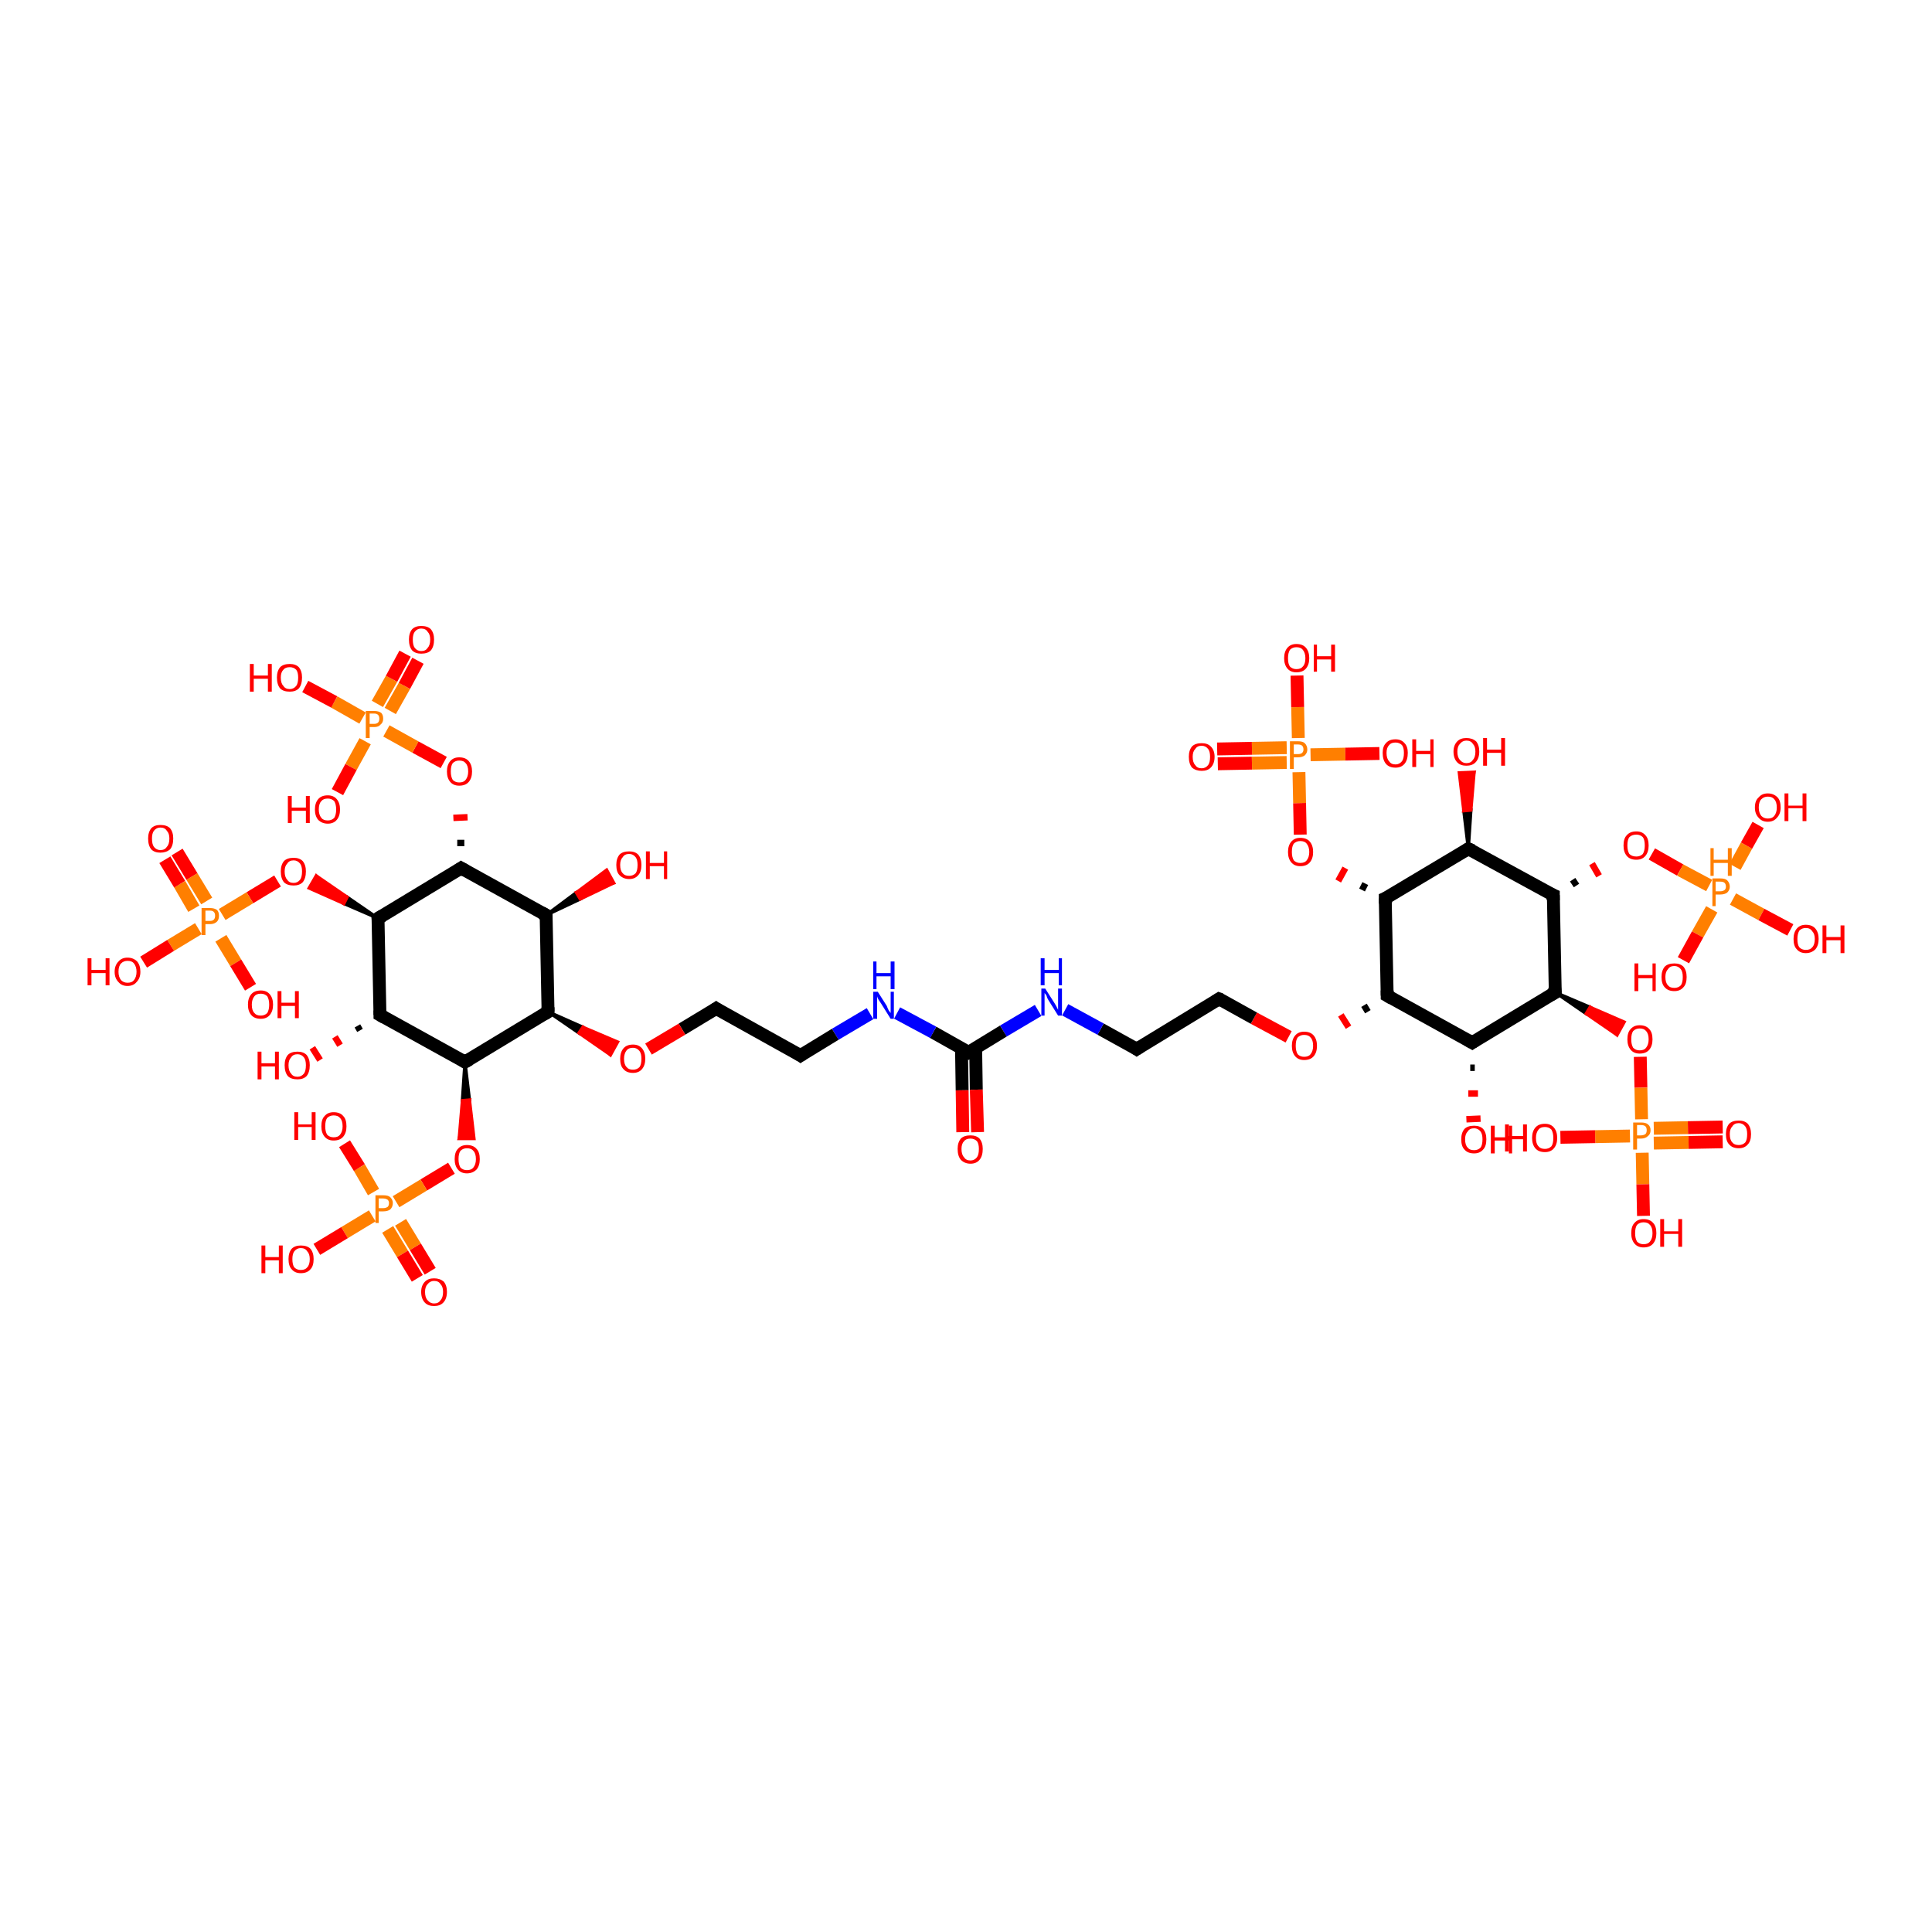 <?xml version='1.0' encoding='iso-8859-1'?>
<svg version='1.1' baseProfile='full'
              xmlns='http://www.w3.org/2000/svg'
                      xmlns:rdkit='http://www.rdkit.org/xml'
                      xmlns:xlink='http://www.w3.org/1999/xlink'
                  xml:space='preserve'
width='300px' height='300px' viewBox='0 0 300 300'>
<!-- END OF HEADER -->
<rect style='opacity:1.0;fill:#FFFFFF;stroke:none' width='300.0' height='300.0' x='0.0' y='0.0'> </rect>
<path class='bond-0 atom-1 atom-0' d='M 229.0,165.8 L 228.3,165.8' style='fill:none;fill-rule:evenodd;stroke:#000000;stroke-width:1.0px;stroke-linecap:butt;stroke-linejoin:miter;stroke-opacity:1' />
<path class='bond-0 atom-1 atom-0' d='M 229.5,169.8 L 228.0,169.8' style='fill:none;fill-rule:evenodd;stroke:#FF0000;stroke-width:1.0px;stroke-linecap:butt;stroke-linejoin:miter;stroke-opacity:1' />
<path class='bond-0 atom-1 atom-0' d='M 229.9,173.7 L 227.7,173.8' style='fill:none;fill-rule:evenodd;stroke:#FF0000;stroke-width:1.0px;stroke-linecap:butt;stroke-linejoin:miter;stroke-opacity:1' />
<path class='bond-1 atom-1 atom-2' d='M 228.6,161.9 L 215.4,154.6' style='fill:none;fill-rule:evenodd;stroke:#000000;stroke-width:2.0px;stroke-linecap:butt;stroke-linejoin:miter;stroke-opacity:1' />
<path class='bond-2 atom-2 atom-3' d='M 211.8,156.1 L 212.4,157.1' style='fill:none;fill-rule:evenodd;stroke:#000000;stroke-width:1.0px;stroke-linecap:butt;stroke-linejoin:miter;stroke-opacity:1' />
<path class='bond-2 atom-2 atom-3' d='M 208.2,157.6 L 209.4,159.5' style='fill:none;fill-rule:evenodd;stroke:#FF0000;stroke-width:1.0px;stroke-linecap:butt;stroke-linejoin:miter;stroke-opacity:1' />
<path class='bond-3 atom-3 atom-4' d='M 200.1,161.0 L 194.7,158.1' style='fill:none;fill-rule:evenodd;stroke:#FF0000;stroke-width:2.0px;stroke-linecap:butt;stroke-linejoin:miter;stroke-opacity:1' />
<path class='bond-3 atom-3 atom-4' d='M 194.7,158.1 L 189.3,155.1' style='fill:none;fill-rule:evenodd;stroke:#000000;stroke-width:2.0px;stroke-linecap:butt;stroke-linejoin:miter;stroke-opacity:1' />
<path class='bond-4 atom-4 atom-5' d='M 189.3,155.1 L 176.5,162.9' style='fill:none;fill-rule:evenodd;stroke:#000000;stroke-width:2.0px;stroke-linecap:butt;stroke-linejoin:miter;stroke-opacity:1' />
<path class='bond-5 atom-5 atom-6' d='M 176.5,162.9 L 170.9,159.8' style='fill:none;fill-rule:evenodd;stroke:#000000;stroke-width:2.0px;stroke-linecap:butt;stroke-linejoin:miter;stroke-opacity:1' />
<path class='bond-5 atom-5 atom-6' d='M 170.9,159.8 L 165.4,156.8' style='fill:none;fill-rule:evenodd;stroke:#0000FF;stroke-width:2.0px;stroke-linecap:butt;stroke-linejoin:miter;stroke-opacity:1' />
<path class='bond-6 atom-6 atom-7' d='M 161.2,156.9 L 155.8,160.1' style='fill:none;fill-rule:evenodd;stroke:#0000FF;stroke-width:2.0px;stroke-linecap:butt;stroke-linejoin:miter;stroke-opacity:1' />
<path class='bond-6 atom-6 atom-7' d='M 155.8,160.1 L 150.4,163.4' style='fill:none;fill-rule:evenodd;stroke:#000000;stroke-width:2.0px;stroke-linecap:butt;stroke-linejoin:miter;stroke-opacity:1' />
<path class='bond-7 atom-7 atom-8' d='M 149.3,162.8 L 149.4,169.3' style='fill:none;fill-rule:evenodd;stroke:#000000;stroke-width:2.0px;stroke-linecap:butt;stroke-linejoin:miter;stroke-opacity:1' />
<path class='bond-7 atom-7 atom-8' d='M 149.4,169.3 L 149.5,175.8' style='fill:none;fill-rule:evenodd;stroke:#FF0000;stroke-width:2.0px;stroke-linecap:butt;stroke-linejoin:miter;stroke-opacity:1' />
<path class='bond-7 atom-7 atom-8' d='M 151.5,162.7 L 151.6,169.2' style='fill:none;fill-rule:evenodd;stroke:#000000;stroke-width:2.0px;stroke-linecap:butt;stroke-linejoin:miter;stroke-opacity:1' />
<path class='bond-7 atom-7 atom-8' d='M 151.6,169.2 L 151.8,175.8' style='fill:none;fill-rule:evenodd;stroke:#FF0000;stroke-width:2.0px;stroke-linecap:butt;stroke-linejoin:miter;stroke-opacity:1' />
<path class='bond-8 atom-7 atom-9' d='M 150.4,163.4 L 144.9,160.3' style='fill:none;fill-rule:evenodd;stroke:#000000;stroke-width:2.0px;stroke-linecap:butt;stroke-linejoin:miter;stroke-opacity:1' />
<path class='bond-8 atom-7 atom-9' d='M 144.9,160.3 L 139.3,157.3' style='fill:none;fill-rule:evenodd;stroke:#0000FF;stroke-width:2.0px;stroke-linecap:butt;stroke-linejoin:miter;stroke-opacity:1' />
<path class='bond-9 atom-9 atom-10' d='M 135.1,157.4 L 129.7,160.6' style='fill:none;fill-rule:evenodd;stroke:#0000FF;stroke-width:2.0px;stroke-linecap:butt;stroke-linejoin:miter;stroke-opacity:1' />
<path class='bond-9 atom-9 atom-10' d='M 129.7,160.6 L 124.3,163.9' style='fill:none;fill-rule:evenodd;stroke:#000000;stroke-width:2.0px;stroke-linecap:butt;stroke-linejoin:miter;stroke-opacity:1' />
<path class='bond-10 atom-10 atom-11' d='M 124.3,163.9 L 111.2,156.6' style='fill:none;fill-rule:evenodd;stroke:#000000;stroke-width:2.0px;stroke-linecap:butt;stroke-linejoin:miter;stroke-opacity:1' />
<path class='bond-11 atom-11 atom-12' d='M 111.2,156.6 L 105.9,159.8' style='fill:none;fill-rule:evenodd;stroke:#000000;stroke-width:2.0px;stroke-linecap:butt;stroke-linejoin:miter;stroke-opacity:1' />
<path class='bond-11 atom-11 atom-12' d='M 105.9,159.8 L 100.7,162.9' style='fill:none;fill-rule:evenodd;stroke:#FF0000;stroke-width:2.0px;stroke-linecap:butt;stroke-linejoin:miter;stroke-opacity:1' />
<path class='bond-12 atom-13 atom-12' d='M 85.1,157.1 L 90.5,159.5 L 89.9,160.4 Z' style='fill:#000000;fill-rule:evenodd;fill-opacity:1;stroke:#000000;stroke-width:0.5px;stroke-linecap:butt;stroke-linejoin:miter;stroke-opacity:1;' />
<path class='bond-12 atom-13 atom-12' d='M 90.5,159.5 L 94.8,163.8 L 95.9,161.8 Z' style='fill:#FF0000;fill-rule:evenodd;fill-opacity:1;stroke:#FF0000;stroke-width:0.5px;stroke-linecap:butt;stroke-linejoin:miter;stroke-opacity:1;' />
<path class='bond-12 atom-13 atom-12' d='M 90.5,159.5 L 89.9,160.4 L 94.8,163.8 Z' style='fill:#FF0000;fill-rule:evenodd;fill-opacity:1;stroke:#FF0000;stroke-width:0.5px;stroke-linecap:butt;stroke-linejoin:miter;stroke-opacity:1;' />
<path class='bond-13 atom-13 atom-14' d='M 85.1,157.1 L 84.8,142.1' style='fill:none;fill-rule:evenodd;stroke:#000000;stroke-width:2.0px;stroke-linecap:butt;stroke-linejoin:miter;stroke-opacity:1' />
<path class='bond-14 atom-14 atom-15' d='M 84.8,142.1 L 89.5,138.6 L 90.1,139.6 Z' style='fill:#000000;fill-rule:evenodd;fill-opacity:1;stroke:#000000;stroke-width:0.5px;stroke-linecap:butt;stroke-linejoin:miter;stroke-opacity:1;' />
<path class='bond-14 atom-14 atom-15' d='M 89.5,138.6 L 95.3,137.1 L 94.2,135.1 Z' style='fill:#FF0000;fill-rule:evenodd;fill-opacity:1;stroke:#FF0000;stroke-width:0.5px;stroke-linecap:butt;stroke-linejoin:miter;stroke-opacity:1;' />
<path class='bond-14 atom-14 atom-15' d='M 89.5,138.6 L 90.1,139.6 L 95.3,137.1 Z' style='fill:#FF0000;fill-rule:evenodd;fill-opacity:1;stroke:#FF0000;stroke-width:0.5px;stroke-linecap:butt;stroke-linejoin:miter;stroke-opacity:1;' />
<path class='bond-15 atom-14 atom-16' d='M 84.8,142.1 L 71.6,134.8' style='fill:none;fill-rule:evenodd;stroke:#000000;stroke-width:2.0px;stroke-linecap:butt;stroke-linejoin:miter;stroke-opacity:1' />
<path class='bond-16 atom-16 atom-17' d='M 72.1,130.9 L 71.0,130.9' style='fill:none;fill-rule:evenodd;stroke:#000000;stroke-width:1.0px;stroke-linecap:butt;stroke-linejoin:miter;stroke-opacity:1' />
<path class='bond-16 atom-16 atom-17' d='M 72.6,126.9 L 70.4,127.0' style='fill:none;fill-rule:evenodd;stroke:#FF0000;stroke-width:1.0px;stroke-linecap:butt;stroke-linejoin:miter;stroke-opacity:1' />
<path class='bond-17 atom-17 atom-18' d='M 68.9,118.4 L 64.5,116.0' style='fill:none;fill-rule:evenodd;stroke:#FF0000;stroke-width:2.0px;stroke-linecap:butt;stroke-linejoin:miter;stroke-opacity:1' />
<path class='bond-17 atom-17 atom-18' d='M 64.5,116.0 L 60.0,113.5' style='fill:none;fill-rule:evenodd;stroke:#FF7F00;stroke-width:2.0px;stroke-linecap:butt;stroke-linejoin:miter;stroke-opacity:1' />
<path class='bond-18 atom-18 atom-19' d='M 56.7,115.1 L 54.5,119.1' style='fill:none;fill-rule:evenodd;stroke:#FF7F00;stroke-width:2.0px;stroke-linecap:butt;stroke-linejoin:miter;stroke-opacity:1' />
<path class='bond-18 atom-18 atom-19' d='M 54.5,119.1 L 52.4,123.0' style='fill:none;fill-rule:evenodd;stroke:#FF0000;stroke-width:2.0px;stroke-linecap:butt;stroke-linejoin:miter;stroke-opacity:1' />
<path class='bond-19 atom-18 atom-20' d='M 56.3,111.5 L 51.9,109.0' style='fill:none;fill-rule:evenodd;stroke:#FF7F00;stroke-width:2.0px;stroke-linecap:butt;stroke-linejoin:miter;stroke-opacity:1' />
<path class='bond-19 atom-18 atom-20' d='M 51.9,109.0 L 47.4,106.6' style='fill:none;fill-rule:evenodd;stroke:#FF0000;stroke-width:2.0px;stroke-linecap:butt;stroke-linejoin:miter;stroke-opacity:1' />
<path class='bond-20 atom-18 atom-21' d='M 60.6,110.4 L 62.8,106.5' style='fill:none;fill-rule:evenodd;stroke:#FF7F00;stroke-width:2.0px;stroke-linecap:butt;stroke-linejoin:miter;stroke-opacity:1' />
<path class='bond-20 atom-18 atom-21' d='M 62.8,106.5 L 64.9,102.6' style='fill:none;fill-rule:evenodd;stroke:#FF0000;stroke-width:2.0px;stroke-linecap:butt;stroke-linejoin:miter;stroke-opacity:1' />
<path class='bond-20 atom-18 atom-21' d='M 58.6,109.3 L 60.8,105.4' style='fill:none;fill-rule:evenodd;stroke:#FF7F00;stroke-width:2.0px;stroke-linecap:butt;stroke-linejoin:miter;stroke-opacity:1' />
<path class='bond-20 atom-18 atom-21' d='M 60.8,105.4 L 62.9,101.5' style='fill:none;fill-rule:evenodd;stroke:#FF0000;stroke-width:2.0px;stroke-linecap:butt;stroke-linejoin:miter;stroke-opacity:1' />
<path class='bond-21 atom-16 atom-22' d='M 71.6,134.8 L 58.7,142.6' style='fill:none;fill-rule:evenodd;stroke:#000000;stroke-width:2.0px;stroke-linecap:butt;stroke-linejoin:miter;stroke-opacity:1' />
<path class='bond-22 atom-22 atom-23' d='M 58.7,142.6 L 53.4,140.3 L 53.9,139.3 Z' style='fill:#000000;fill-rule:evenodd;fill-opacity:1;stroke:#000000;stroke-width:0.5px;stroke-linecap:butt;stroke-linejoin:miter;stroke-opacity:1;' />
<path class='bond-22 atom-22 atom-23' d='M 53.4,140.3 L 49.1,136.0 L 48.0,137.9 Z' style='fill:#FF0000;fill-rule:evenodd;fill-opacity:1;stroke:#FF0000;stroke-width:0.5px;stroke-linecap:butt;stroke-linejoin:miter;stroke-opacity:1;' />
<path class='bond-22 atom-22 atom-23' d='M 53.4,140.3 L 53.9,139.3 L 49.1,136.0 Z' style='fill:#FF0000;fill-rule:evenodd;fill-opacity:1;stroke:#FF0000;stroke-width:0.5px;stroke-linecap:butt;stroke-linejoin:miter;stroke-opacity:1;' />
<path class='bond-23 atom-23 atom-24' d='M 43.1,136.8 L 38.8,139.4' style='fill:none;fill-rule:evenodd;stroke:#FF0000;stroke-width:2.0px;stroke-linecap:butt;stroke-linejoin:miter;stroke-opacity:1' />
<path class='bond-23 atom-23 atom-24' d='M 38.8,139.4 L 34.5,142.0' style='fill:none;fill-rule:evenodd;stroke:#FF7F00;stroke-width:2.0px;stroke-linecap:butt;stroke-linejoin:miter;stroke-opacity:1' />
<path class='bond-24 atom-24 atom-25' d='M 34.3,145.7 L 36.6,149.5' style='fill:none;fill-rule:evenodd;stroke:#FF7F00;stroke-width:2.0px;stroke-linecap:butt;stroke-linejoin:miter;stroke-opacity:1' />
<path class='bond-24 atom-24 atom-25' d='M 36.6,149.5 L 38.9,153.3' style='fill:none;fill-rule:evenodd;stroke:#FF0000;stroke-width:2.0px;stroke-linecap:butt;stroke-linejoin:miter;stroke-opacity:1' />
<path class='bond-25 atom-24 atom-26' d='M 30.8,144.2 L 26.5,146.8' style='fill:none;fill-rule:evenodd;stroke:#FF7F00;stroke-width:2.0px;stroke-linecap:butt;stroke-linejoin:miter;stroke-opacity:1' />
<path class='bond-25 atom-24 atom-26' d='M 26.5,146.8 L 22.3,149.4' style='fill:none;fill-rule:evenodd;stroke:#FF0000;stroke-width:2.0px;stroke-linecap:butt;stroke-linejoin:miter;stroke-opacity:1' />
<path class='bond-26 atom-24 atom-27' d='M 32.1,139.9 L 29.8,136.1' style='fill:none;fill-rule:evenodd;stroke:#FF7F00;stroke-width:2.0px;stroke-linecap:butt;stroke-linejoin:miter;stroke-opacity:1' />
<path class='bond-26 atom-24 atom-27' d='M 29.8,136.1 L 27.5,132.3' style='fill:none;fill-rule:evenodd;stroke:#FF0000;stroke-width:2.0px;stroke-linecap:butt;stroke-linejoin:miter;stroke-opacity:1' />
<path class='bond-26 atom-24 atom-27' d='M 30.1,141.1 L 27.9,137.3' style='fill:none;fill-rule:evenodd;stroke:#FF7F00;stroke-width:2.0px;stroke-linecap:butt;stroke-linejoin:miter;stroke-opacity:1' />
<path class='bond-26 atom-24 atom-27' d='M 27.9,137.3 L 25.6,133.5' style='fill:none;fill-rule:evenodd;stroke:#FF0000;stroke-width:2.0px;stroke-linecap:butt;stroke-linejoin:miter;stroke-opacity:1' />
<path class='bond-27 atom-22 atom-28' d='M 58.7,142.6 L 59.0,157.6' style='fill:none;fill-rule:evenodd;stroke:#000000;stroke-width:2.0px;stroke-linecap:butt;stroke-linejoin:miter;stroke-opacity:1' />
<path class='bond-28 atom-28 atom-29' d='M 55.9,160.0 L 55.5,159.3' style='fill:none;fill-rule:evenodd;stroke:#000000;stroke-width:1.0px;stroke-linecap:butt;stroke-linejoin:miter;stroke-opacity:1' />
<path class='bond-28 atom-28 atom-29' d='M 52.8,162.3 L 52.0,161.0' style='fill:none;fill-rule:evenodd;stroke:#FF0000;stroke-width:1.0px;stroke-linecap:butt;stroke-linejoin:miter;stroke-opacity:1' />
<path class='bond-28 atom-28 atom-29' d='M 49.7,164.6 L 48.5,162.7' style='fill:none;fill-rule:evenodd;stroke:#FF0000;stroke-width:1.0px;stroke-linecap:butt;stroke-linejoin:miter;stroke-opacity:1' />
<path class='bond-29 atom-28 atom-30' d='M 59.0,157.6 L 72.2,164.9' style='fill:none;fill-rule:evenodd;stroke:#000000;stroke-width:2.0px;stroke-linecap:butt;stroke-linejoin:miter;stroke-opacity:1' />
<path class='bond-30 atom-30 atom-31' d='M 72.2,164.9 L 72.9,170.8 L 71.8,170.9 Z' style='fill:#000000;fill-rule:evenodd;fill-opacity:1;stroke:#000000;stroke-width:0.5px;stroke-linecap:butt;stroke-linejoin:miter;stroke-opacity:1;' />
<path class='bond-30 atom-30 atom-31' d='M 72.9,170.8 L 71.3,176.8 L 73.6,176.8 Z' style='fill:#FF0000;fill-rule:evenodd;fill-opacity:1;stroke:#FF0000;stroke-width:0.5px;stroke-linecap:butt;stroke-linejoin:miter;stroke-opacity:1;' />
<path class='bond-30 atom-30 atom-31' d='M 72.9,170.8 L 71.8,170.9 L 71.3,176.8 Z' style='fill:#FF0000;fill-rule:evenodd;fill-opacity:1;stroke:#FF0000;stroke-width:0.5px;stroke-linecap:butt;stroke-linejoin:miter;stroke-opacity:1;' />
<path class='bond-31 atom-31 atom-32' d='M 70.1,181.4 L 65.8,184.0' style='fill:none;fill-rule:evenodd;stroke:#FF0000;stroke-width:2.0px;stroke-linecap:butt;stroke-linejoin:miter;stroke-opacity:1' />
<path class='bond-31 atom-31 atom-32' d='M 65.8,184.0 L 61.5,186.6' style='fill:none;fill-rule:evenodd;stroke:#FF7F00;stroke-width:2.0px;stroke-linecap:butt;stroke-linejoin:miter;stroke-opacity:1' />
<path class='bond-32 atom-32 atom-33' d='M 58.0,185.1 L 55.8,181.3' style='fill:none;fill-rule:evenodd;stroke:#FF7F00;stroke-width:2.0px;stroke-linecap:butt;stroke-linejoin:miter;stroke-opacity:1' />
<path class='bond-32 atom-32 atom-33' d='M 55.8,181.3 L 53.5,177.6' style='fill:none;fill-rule:evenodd;stroke:#FF0000;stroke-width:2.0px;stroke-linecap:butt;stroke-linejoin:miter;stroke-opacity:1' />
<path class='bond-33 atom-32 atom-34' d='M 57.8,188.8 L 53.5,191.4' style='fill:none;fill-rule:evenodd;stroke:#FF7F00;stroke-width:2.0px;stroke-linecap:butt;stroke-linejoin:miter;stroke-opacity:1' />
<path class='bond-33 atom-32 atom-34' d='M 53.5,191.4 L 49.2,194.0' style='fill:none;fill-rule:evenodd;stroke:#FF0000;stroke-width:2.0px;stroke-linecap:butt;stroke-linejoin:miter;stroke-opacity:1' />
<path class='bond-34 atom-32 atom-35' d='M 60.2,190.9 L 62.5,194.7' style='fill:none;fill-rule:evenodd;stroke:#FF7F00;stroke-width:2.0px;stroke-linecap:butt;stroke-linejoin:miter;stroke-opacity:1' />
<path class='bond-34 atom-32 atom-35' d='M 62.5,194.7 L 64.8,198.5' style='fill:none;fill-rule:evenodd;stroke:#FF0000;stroke-width:2.0px;stroke-linecap:butt;stroke-linejoin:miter;stroke-opacity:1' />
<path class='bond-34 atom-32 atom-35' d='M 62.2,189.8 L 64.5,193.6' style='fill:none;fill-rule:evenodd;stroke:#FF7F00;stroke-width:2.0px;stroke-linecap:butt;stroke-linejoin:miter;stroke-opacity:1' />
<path class='bond-34 atom-32 atom-35' d='M 64.5,193.6 L 66.8,197.4' style='fill:none;fill-rule:evenodd;stroke:#FF0000;stroke-width:2.0px;stroke-linecap:butt;stroke-linejoin:miter;stroke-opacity:1' />
<path class='bond-35 atom-2 atom-36' d='M 215.4,154.6 L 215.1,139.5' style='fill:none;fill-rule:evenodd;stroke:#000000;stroke-width:2.0px;stroke-linecap:butt;stroke-linejoin:miter;stroke-opacity:1' />
<path class='bond-36 atom-36 atom-37' d='M 212.0,137.2 L 211.5,138.2' style='fill:none;fill-rule:evenodd;stroke:#000000;stroke-width:1.0px;stroke-linecap:butt;stroke-linejoin:miter;stroke-opacity:1' />
<path class='bond-36 atom-36 atom-37' d='M 208.9,134.8 L 207.8,136.8' style='fill:none;fill-rule:evenodd;stroke:#FF0000;stroke-width:1.0px;stroke-linecap:butt;stroke-linejoin:miter;stroke-opacity:1' />
<path class='bond-37 atom-37 atom-38' d='M 201.9,129.6 L 201.8,124.7' style='fill:none;fill-rule:evenodd;stroke:#FF0000;stroke-width:2.0px;stroke-linecap:butt;stroke-linejoin:miter;stroke-opacity:1' />
<path class='bond-37 atom-37 atom-38' d='M 201.8,124.7 L 201.7,119.9' style='fill:none;fill-rule:evenodd;stroke:#FF7F00;stroke-width:2.0px;stroke-linecap:butt;stroke-linejoin:miter;stroke-opacity:1' />
<path class='bond-38 atom-38 atom-39' d='M 203.5,117.2 L 208.9,117.1' style='fill:none;fill-rule:evenodd;stroke:#FF7F00;stroke-width:2.0px;stroke-linecap:butt;stroke-linejoin:miter;stroke-opacity:1' />
<path class='bond-38 atom-38 atom-39' d='M 208.9,117.1 L 214.2,117.0' style='fill:none;fill-rule:evenodd;stroke:#FF0000;stroke-width:2.0px;stroke-linecap:butt;stroke-linejoin:miter;stroke-opacity:1' />
<path class='bond-39 atom-38 atom-40' d='M 201.6,114.6 L 201.5,109.8' style='fill:none;fill-rule:evenodd;stroke:#FF7F00;stroke-width:2.0px;stroke-linecap:butt;stroke-linejoin:miter;stroke-opacity:1' />
<path class='bond-39 atom-38 atom-40' d='M 201.5,109.8 L 201.4,104.9' style='fill:none;fill-rule:evenodd;stroke:#FF0000;stroke-width:2.0px;stroke-linecap:butt;stroke-linejoin:miter;stroke-opacity:1' />
<path class='bond-40 atom-38 atom-41' d='M 199.8,116.1 L 194.4,116.2' style='fill:none;fill-rule:evenodd;stroke:#FF7F00;stroke-width:2.0px;stroke-linecap:butt;stroke-linejoin:miter;stroke-opacity:1' />
<path class='bond-40 atom-38 atom-41' d='M 194.4,116.2 L 189.0,116.3' style='fill:none;fill-rule:evenodd;stroke:#FF0000;stroke-width:2.0px;stroke-linecap:butt;stroke-linejoin:miter;stroke-opacity:1' />
<path class='bond-40 atom-38 atom-41' d='M 199.8,118.4 L 194.4,118.5' style='fill:none;fill-rule:evenodd;stroke:#FF7F00;stroke-width:2.0px;stroke-linecap:butt;stroke-linejoin:miter;stroke-opacity:1' />
<path class='bond-40 atom-38 atom-41' d='M 194.4,118.5 L 189.1,118.6' style='fill:none;fill-rule:evenodd;stroke:#FF0000;stroke-width:2.0px;stroke-linecap:butt;stroke-linejoin:miter;stroke-opacity:1' />
<path class='bond-41 atom-36 atom-42' d='M 215.1,139.5 L 228.0,131.8' style='fill:none;fill-rule:evenodd;stroke:#000000;stroke-width:2.0px;stroke-linecap:butt;stroke-linejoin:miter;stroke-opacity:1' />
<path class='bond-42 atom-42 atom-43' d='M 228.0,131.8 L 227.3,125.9 L 228.4,125.8 Z' style='fill:#000000;fill-rule:evenodd;fill-opacity:1;stroke:#000000;stroke-width:0.5px;stroke-linecap:butt;stroke-linejoin:miter;stroke-opacity:1;' />
<path class='bond-42 atom-42 atom-43' d='M 227.3,125.9 L 228.9,119.9 L 226.6,120.0 Z' style='fill:#FF0000;fill-rule:evenodd;fill-opacity:1;stroke:#FF0000;stroke-width:0.5px;stroke-linecap:butt;stroke-linejoin:miter;stroke-opacity:1;' />
<path class='bond-42 atom-42 atom-43' d='M 227.3,125.9 L 228.4,125.8 L 228.9,119.9 Z' style='fill:#FF0000;fill-rule:evenodd;fill-opacity:1;stroke:#FF0000;stroke-width:0.5px;stroke-linecap:butt;stroke-linejoin:miter;stroke-opacity:1;' />
<path class='bond-43 atom-42 atom-44' d='M 228.0,131.8 L 241.2,139.0' style='fill:none;fill-rule:evenodd;stroke:#000000;stroke-width:2.0px;stroke-linecap:butt;stroke-linejoin:miter;stroke-opacity:1' />
<path class='bond-44 atom-44 atom-45' d='M 244.8,137.5 L 244.2,136.6' style='fill:none;fill-rule:evenodd;stroke:#000000;stroke-width:1.0px;stroke-linecap:butt;stroke-linejoin:miter;stroke-opacity:1' />
<path class='bond-44 atom-44 atom-45' d='M 248.3,136.0 L 247.2,134.1' style='fill:none;fill-rule:evenodd;stroke:#FF0000;stroke-width:1.0px;stroke-linecap:butt;stroke-linejoin:miter;stroke-opacity:1' />
<path class='bond-45 atom-45 atom-46' d='M 256.5,132.6 L 260.9,135.1' style='fill:none;fill-rule:evenodd;stroke:#FF0000;stroke-width:2.0px;stroke-linecap:butt;stroke-linejoin:miter;stroke-opacity:1' />
<path class='bond-45 atom-45 atom-46' d='M 260.9,135.1 L 265.4,137.5' style='fill:none;fill-rule:evenodd;stroke:#FF7F00;stroke-width:2.0px;stroke-linecap:butt;stroke-linejoin:miter;stroke-opacity:1' />
<path class='bond-46 atom-46 atom-47' d='M 269.4,134.6 L 271.2,131.3' style='fill:none;fill-rule:evenodd;stroke:#FF7F00;stroke-width:2.0px;stroke-linecap:butt;stroke-linejoin:miter;stroke-opacity:1' />
<path class='bond-46 atom-46 atom-47' d='M 271.2,131.3 L 273.0,128.1' style='fill:none;fill-rule:evenodd;stroke:#FF0000;stroke-width:2.0px;stroke-linecap:butt;stroke-linejoin:miter;stroke-opacity:1' />
<path class='bond-47 atom-46 atom-48' d='M 265.8,141.2 L 263.6,145.1' style='fill:none;fill-rule:evenodd;stroke:#FF7F00;stroke-width:2.0px;stroke-linecap:butt;stroke-linejoin:miter;stroke-opacity:1' />
<path class='bond-47 atom-46 atom-48' d='M 263.6,145.1 L 261.4,149.1' style='fill:none;fill-rule:evenodd;stroke:#FF0000;stroke-width:2.0px;stroke-linecap:butt;stroke-linejoin:miter;stroke-opacity:1' />
<path class='bond-48 atom-46 atom-49' d='M 269.1,139.6 L 273.5,142.0' style='fill:none;fill-rule:evenodd;stroke:#FF7F00;stroke-width:2.0px;stroke-linecap:butt;stroke-linejoin:miter;stroke-opacity:1' />
<path class='bond-48 atom-46 atom-49' d='M 273.5,142.0 L 278.0,144.4' style='fill:none;fill-rule:evenodd;stroke:#FF0000;stroke-width:2.0px;stroke-linecap:butt;stroke-linejoin:miter;stroke-opacity:1' />
<path class='bond-49 atom-44 atom-50' d='M 241.2,139.0 L 241.5,154.1' style='fill:none;fill-rule:evenodd;stroke:#000000;stroke-width:2.0px;stroke-linecap:butt;stroke-linejoin:miter;stroke-opacity:1' />
<path class='bond-50 atom-50 atom-51' d='M 241.5,154.1 L 246.9,156.4 L 246.3,157.4 Z' style='fill:#000000;fill-rule:evenodd;fill-opacity:1;stroke:#000000;stroke-width:0.5px;stroke-linecap:butt;stroke-linejoin:miter;stroke-opacity:1;' />
<path class='bond-50 atom-50 atom-51' d='M 246.9,156.4 L 251.1,160.7 L 252.2,158.7 Z' style='fill:#FF0000;fill-rule:evenodd;fill-opacity:1;stroke:#FF0000;stroke-width:0.5px;stroke-linecap:butt;stroke-linejoin:miter;stroke-opacity:1;' />
<path class='bond-50 atom-50 atom-51' d='M 246.9,156.4 L 246.3,157.4 L 251.1,160.7 Z' style='fill:#FF0000;fill-rule:evenodd;fill-opacity:1;stroke:#FF0000;stroke-width:0.5px;stroke-linecap:butt;stroke-linejoin:miter;stroke-opacity:1;' />
<path class='bond-51 atom-51 atom-52' d='M 254.7,164.1 L 254.8,168.9' style='fill:none;fill-rule:evenodd;stroke:#FF0000;stroke-width:2.0px;stroke-linecap:butt;stroke-linejoin:miter;stroke-opacity:1' />
<path class='bond-51 atom-51 atom-52' d='M 254.8,168.9 L 254.9,173.8' style='fill:none;fill-rule:evenodd;stroke:#FF7F00;stroke-width:2.0px;stroke-linecap:butt;stroke-linejoin:miter;stroke-opacity:1' />
<path class='bond-52 atom-52 atom-53' d='M 253.1,176.4 L 247.7,176.5' style='fill:none;fill-rule:evenodd;stroke:#FF7F00;stroke-width:2.0px;stroke-linecap:butt;stroke-linejoin:miter;stroke-opacity:1' />
<path class='bond-52 atom-52 atom-53' d='M 247.7,176.5 L 242.3,176.6' style='fill:none;fill-rule:evenodd;stroke:#FF0000;stroke-width:2.0px;stroke-linecap:butt;stroke-linejoin:miter;stroke-opacity:1' />
<path class='bond-53 atom-52 atom-54' d='M 255.0,179.0 L 255.1,183.9' style='fill:none;fill-rule:evenodd;stroke:#FF7F00;stroke-width:2.0px;stroke-linecap:butt;stroke-linejoin:miter;stroke-opacity:1' />
<path class='bond-53 atom-52 atom-54' d='M 255.1,183.9 L 255.2,188.8' style='fill:none;fill-rule:evenodd;stroke:#FF0000;stroke-width:2.0px;stroke-linecap:butt;stroke-linejoin:miter;stroke-opacity:1' />
<path class='bond-54 atom-52 atom-55' d='M 256.8,177.5 L 262.2,177.4' style='fill:none;fill-rule:evenodd;stroke:#FF7F00;stroke-width:2.0px;stroke-linecap:butt;stroke-linejoin:miter;stroke-opacity:1' />
<path class='bond-54 atom-52 atom-55' d='M 262.2,177.4 L 267.5,177.3' style='fill:none;fill-rule:evenodd;stroke:#FF0000;stroke-width:2.0px;stroke-linecap:butt;stroke-linejoin:miter;stroke-opacity:1' />
<path class='bond-54 atom-52 atom-55' d='M 256.8,175.2 L 262.1,175.1' style='fill:none;fill-rule:evenodd;stroke:#FF7F00;stroke-width:2.0px;stroke-linecap:butt;stroke-linejoin:miter;stroke-opacity:1' />
<path class='bond-54 atom-52 atom-55' d='M 262.1,175.1 L 267.5,175.0' style='fill:none;fill-rule:evenodd;stroke:#FF0000;stroke-width:2.0px;stroke-linecap:butt;stroke-linejoin:miter;stroke-opacity:1' />
<path class='bond-55 atom-50 atom-1' d='M 241.5,154.1 L 228.6,161.9' style='fill:none;fill-rule:evenodd;stroke:#000000;stroke-width:2.0px;stroke-linecap:butt;stroke-linejoin:miter;stroke-opacity:1' />
<path class='bond-56 atom-30 atom-13' d='M 72.2,164.9 L 85.1,157.1' style='fill:none;fill-rule:evenodd;stroke:#000000;stroke-width:2.0px;stroke-linecap:butt;stroke-linejoin:miter;stroke-opacity:1' />
<path d='M 227.9,161.5 L 228.6,161.9 L 229.2,161.5' style='fill:none;stroke:#000000;stroke-width:2.0px;stroke-linecap:butt;stroke-linejoin:miter;stroke-opacity:1;' />
<path d='M 216.1,155.0 L 215.4,154.6 L 215.4,153.8' style='fill:none;stroke:#000000;stroke-width:2.0px;stroke-linecap:butt;stroke-linejoin:miter;stroke-opacity:1;' />
<path d='M 189.6,155.2 L 189.3,155.1 L 188.7,155.5' style='fill:none;stroke:#000000;stroke-width:2.0px;stroke-linecap:butt;stroke-linejoin:miter;stroke-opacity:1;' />
<path d='M 177.1,162.5 L 176.5,162.9 L 176.2,162.7' style='fill:none;stroke:#000000;stroke-width:2.0px;stroke-linecap:butt;stroke-linejoin:miter;stroke-opacity:1;' />
<path d='M 150.7,163.2 L 150.4,163.4 L 150.1,163.2' style='fill:none;stroke:#000000;stroke-width:2.0px;stroke-linecap:butt;stroke-linejoin:miter;stroke-opacity:1;' />
<path d='M 124.6,163.7 L 124.3,163.9 L 123.7,163.5' style='fill:none;stroke:#000000;stroke-width:2.0px;stroke-linecap:butt;stroke-linejoin:miter;stroke-opacity:1;' />
<path d='M 111.8,157.0 L 111.2,156.6 L 110.9,156.8' style='fill:none;stroke:#000000;stroke-width:2.0px;stroke-linecap:butt;stroke-linejoin:miter;stroke-opacity:1;' />
<path d='M 85.1,156.4 L 85.1,157.1 L 84.5,157.5' style='fill:none;stroke:#000000;stroke-width:2.0px;stroke-linecap:butt;stroke-linejoin:miter;stroke-opacity:1;' />
<path d='M 84.8,142.8 L 84.8,142.1 L 84.1,141.7' style='fill:none;stroke:#000000;stroke-width:2.0px;stroke-linecap:butt;stroke-linejoin:miter;stroke-opacity:1;' />
<path d='M 72.3,135.2 L 71.6,134.8 L 71.0,135.2' style='fill:none;stroke:#000000;stroke-width:2.0px;stroke-linecap:butt;stroke-linejoin:miter;stroke-opacity:1;' />
<path d='M 59.4,142.2 L 58.7,142.6 L 58.8,143.3' style='fill:none;stroke:#000000;stroke-width:2.0px;stroke-linecap:butt;stroke-linejoin:miter;stroke-opacity:1;' />
<path d='M 59.0,156.9 L 59.0,157.6 L 59.7,158.0' style='fill:none;stroke:#000000;stroke-width:2.0px;stroke-linecap:butt;stroke-linejoin:miter;stroke-opacity:1;' />
<path d='M 71.6,164.5 L 72.2,164.9 L 72.9,164.5' style='fill:none;stroke:#000000;stroke-width:2.0px;stroke-linecap:butt;stroke-linejoin:miter;stroke-opacity:1;' />
<path d='M 215.1,140.3 L 215.1,139.5 L 215.8,139.2' style='fill:none;stroke:#000000;stroke-width:2.0px;stroke-linecap:butt;stroke-linejoin:miter;stroke-opacity:1;' />
<path d='M 227.4,132.2 L 228.0,131.8 L 228.7,132.1' style='fill:none;stroke:#000000;stroke-width:2.0px;stroke-linecap:butt;stroke-linejoin:miter;stroke-opacity:1;' />
<path d='M 240.5,138.7 L 241.2,139.0 L 241.2,139.8' style='fill:none;stroke:#000000;stroke-width:2.0px;stroke-linecap:butt;stroke-linejoin:miter;stroke-opacity:1;' />
<path d='M 241.4,153.3 L 241.5,154.1 L 240.8,154.5' style='fill:none;stroke:#000000;stroke-width:2.0px;stroke-linecap:butt;stroke-linejoin:miter;stroke-opacity:1;' />
<path class='atom-0' d='M 226.9 176.9
Q 226.9 175.9, 227.4 175.3
Q 227.9 174.8, 228.9 174.8
Q 229.8 174.8, 230.3 175.3
Q 230.8 175.9, 230.8 176.9
Q 230.8 178.0, 230.3 178.5
Q 229.8 179.1, 228.9 179.1
Q 227.9 179.1, 227.4 178.5
Q 226.9 178.0, 226.9 176.9
M 228.9 178.6
Q 229.5 178.6, 229.9 178.2
Q 230.2 177.8, 230.2 176.9
Q 230.2 176.1, 229.9 175.7
Q 229.5 175.2, 228.9 175.2
Q 228.2 175.2, 227.9 175.7
Q 227.5 176.1, 227.5 176.9
Q 227.5 177.8, 227.9 178.2
Q 228.2 178.6, 228.9 178.6
' fill='#FF0000'/>
<path class='atom-0' d='M 231.5 174.8
L 232.1 174.8
L 232.1 176.6
L 234.3 176.6
L 234.3 174.8
L 234.8 174.8
L 234.8 179.1
L 234.3 179.1
L 234.3 177.1
L 232.1 177.1
L 232.1 179.1
L 231.5 179.1
L 231.5 174.8
' fill='#FF0000'/>
<path class='atom-3' d='M 200.6 162.4
Q 200.6 161.4, 201.1 160.8
Q 201.6 160.2, 202.5 160.2
Q 203.5 160.2, 204.0 160.8
Q 204.5 161.4, 204.5 162.4
Q 204.5 163.4, 204.0 164.0
Q 203.5 164.6, 202.5 164.6
Q 201.6 164.6, 201.1 164.0
Q 200.6 163.4, 200.6 162.4
M 202.5 164.1
Q 203.2 164.1, 203.5 163.7
Q 203.9 163.2, 203.9 162.4
Q 203.9 161.5, 203.5 161.1
Q 203.2 160.7, 202.5 160.7
Q 201.9 160.7, 201.5 161.1
Q 201.2 161.5, 201.2 162.4
Q 201.2 163.2, 201.5 163.7
Q 201.9 164.1, 202.5 164.1
' fill='#FF0000'/>
<path class='atom-6' d='M 162.3 153.5
L 163.7 155.7
Q 163.9 156.0, 164.1 156.4
Q 164.3 156.8, 164.3 156.8
L 164.3 153.5
L 164.9 153.5
L 164.9 157.7
L 164.3 157.7
L 162.8 155.3
Q 162.6 155.0, 162.5 154.6
Q 162.3 154.3, 162.2 154.2
L 162.2 157.7
L 161.7 157.7
L 161.7 153.5
L 162.3 153.5
' fill='#0000FF'/>
<path class='atom-6' d='M 161.6 148.8
L 162.2 148.8
L 162.2 150.6
L 164.4 150.6
L 164.4 148.8
L 164.9 148.8
L 164.9 153.0
L 164.4 153.0
L 164.4 151.1
L 162.2 151.1
L 162.2 153.0
L 161.6 153.0
L 161.6 148.8
' fill='#0000FF'/>
<path class='atom-8' d='M 148.7 178.4
Q 148.7 177.4, 149.2 176.8
Q 149.7 176.3, 150.7 176.3
Q 151.6 176.3, 152.1 176.8
Q 152.6 177.4, 152.6 178.4
Q 152.6 179.5, 152.1 180.1
Q 151.6 180.7, 150.7 180.7
Q 149.8 180.7, 149.2 180.1
Q 148.7 179.5, 148.7 178.4
M 150.7 180.2
Q 151.3 180.2, 151.7 179.7
Q 152.0 179.3, 152.0 178.4
Q 152.0 177.6, 151.7 177.2
Q 151.3 176.8, 150.7 176.8
Q 150.0 176.8, 149.7 177.2
Q 149.3 177.6, 149.3 178.4
Q 149.3 179.3, 149.7 179.7
Q 150.0 180.2, 150.7 180.2
' fill='#FF0000'/>
<path class='atom-9' d='M 136.3 154.0
L 137.7 156.2
Q 137.8 156.5, 138.0 156.9
Q 138.3 157.3, 138.3 157.3
L 138.3 154.0
L 138.8 154.0
L 138.8 158.2
L 138.3 158.2
L 136.8 155.8
Q 136.6 155.5, 136.4 155.2
Q 136.2 154.8, 136.2 154.7
L 136.2 158.2
L 135.6 158.2
L 135.6 154.0
L 136.3 154.0
' fill='#0000FF'/>
<path class='atom-9' d='M 135.6 149.3
L 136.1 149.3
L 136.1 151.1
L 138.3 151.1
L 138.3 149.3
L 138.9 149.3
L 138.9 153.6
L 138.3 153.6
L 138.3 151.6
L 136.1 151.6
L 136.1 153.6
L 135.6 153.6
L 135.6 149.3
' fill='#0000FF'/>
<path class='atom-12' d='M 96.3 164.4
Q 96.3 163.4, 96.8 162.8
Q 97.3 162.2, 98.3 162.2
Q 99.2 162.2, 99.7 162.8
Q 100.2 163.4, 100.2 164.4
Q 100.2 165.4, 99.7 166.0
Q 99.2 166.6, 98.3 166.6
Q 97.3 166.6, 96.8 166.0
Q 96.3 165.5, 96.3 164.4
M 98.3 166.1
Q 98.9 166.1, 99.3 165.7
Q 99.6 165.3, 99.6 164.4
Q 99.6 163.6, 99.3 163.2
Q 98.9 162.7, 98.3 162.7
Q 97.6 162.7, 97.3 163.1
Q 96.9 163.6, 96.9 164.4
Q 96.9 165.3, 97.3 165.7
Q 97.6 166.1, 98.3 166.1
' fill='#FF0000'/>
<path class='atom-15' d='M 95.7 134.3
Q 95.7 133.3, 96.2 132.7
Q 96.7 132.2, 97.7 132.2
Q 98.6 132.2, 99.1 132.7
Q 99.6 133.3, 99.6 134.3
Q 99.6 135.4, 99.1 135.9
Q 98.6 136.5, 97.7 136.5
Q 96.8 136.5, 96.2 135.9
Q 95.7 135.4, 95.7 134.3
M 97.7 136.0
Q 98.3 136.0, 98.7 135.6
Q 99.0 135.2, 99.0 134.3
Q 99.0 133.5, 98.7 133.1
Q 98.3 132.6, 97.7 132.6
Q 97.0 132.6, 96.7 133.1
Q 96.3 133.5, 96.3 134.3
Q 96.3 135.2, 96.7 135.6
Q 97.0 136.0, 97.7 136.0
' fill='#FF0000'/>
<path class='atom-15' d='M 100.3 132.2
L 100.9 132.2
L 100.9 134.0
L 103.1 134.0
L 103.1 132.2
L 103.6 132.2
L 103.6 136.5
L 103.1 136.5
L 103.1 134.5
L 100.9 134.5
L 100.9 136.5
L 100.3 136.5
L 100.3 132.2
' fill='#FF0000'/>
<path class='atom-17' d='M 69.4 119.8
Q 69.4 118.8, 69.9 118.2
Q 70.4 117.6, 71.3 117.6
Q 72.3 117.6, 72.8 118.2
Q 73.3 118.8, 73.3 119.8
Q 73.3 120.8, 72.8 121.4
Q 72.3 122.0, 71.3 122.0
Q 70.4 122.0, 69.9 121.4
Q 69.4 120.8, 69.4 119.8
M 71.3 121.5
Q 72.0 121.5, 72.3 121.1
Q 72.7 120.6, 72.7 119.8
Q 72.7 118.9, 72.3 118.5
Q 72.0 118.1, 71.3 118.1
Q 70.7 118.1, 70.3 118.5
Q 70.0 118.9, 70.0 119.8
Q 70.0 120.6, 70.3 121.1
Q 70.7 121.5, 71.3 121.5
' fill='#FF0000'/>
<path class='atom-18' d='M 58.1 110.4
Q 58.8 110.4, 59.2 110.7
Q 59.5 111.0, 59.5 111.6
Q 59.5 112.2, 59.1 112.5
Q 58.8 112.9, 58.1 112.9
L 57.4 112.9
L 57.4 114.6
L 56.8 114.6
L 56.8 110.4
L 58.1 110.4
M 58.1 112.4
Q 58.5 112.4, 58.7 112.2
Q 58.9 112.0, 58.9 111.6
Q 58.9 111.2, 58.7 111.0
Q 58.5 110.8, 58.1 110.8
L 57.4 110.8
L 57.4 112.4
L 58.1 112.4
' fill='#FF7F00'/>
<path class='atom-19' d='M 44.7 123.6
L 45.3 123.6
L 45.3 125.4
L 47.5 125.4
L 47.5 123.6
L 48.1 123.6
L 48.1 127.8
L 47.5 127.8
L 47.5 125.9
L 45.3 125.9
L 45.3 127.8
L 44.7 127.8
L 44.7 123.6
' fill='#FF0000'/>
<path class='atom-19' d='M 48.9 125.7
Q 48.9 124.7, 49.4 124.1
Q 49.9 123.5, 50.9 123.5
Q 51.8 123.5, 52.3 124.1
Q 52.8 124.7, 52.8 125.7
Q 52.8 126.7, 52.3 127.3
Q 51.8 127.9, 50.9 127.9
Q 50.0 127.9, 49.4 127.3
Q 48.9 126.7, 48.9 125.7
M 50.9 127.4
Q 51.5 127.4, 51.9 127.0
Q 52.2 126.5, 52.2 125.7
Q 52.2 124.9, 51.9 124.4
Q 51.5 124.0, 50.9 124.0
Q 50.2 124.0, 49.9 124.4
Q 49.5 124.8, 49.5 125.7
Q 49.5 126.5, 49.9 127.0
Q 50.2 127.4, 50.9 127.4
' fill='#FF0000'/>
<path class='atom-20' d='M 38.8 103.1
L 39.4 103.1
L 39.4 104.9
L 41.6 104.9
L 41.6 103.1
L 42.2 103.1
L 42.2 107.4
L 41.6 107.4
L 41.6 105.4
L 39.4 105.4
L 39.4 107.4
L 38.8 107.4
L 38.8 103.1
' fill='#FF0000'/>
<path class='atom-20' d='M 43.0 105.2
Q 43.0 104.2, 43.5 103.6
Q 44.0 103.1, 45.0 103.1
Q 45.9 103.1, 46.4 103.6
Q 46.9 104.2, 46.9 105.2
Q 46.9 106.3, 46.4 106.9
Q 45.9 107.4, 45.0 107.4
Q 44.0 107.4, 43.5 106.9
Q 43.0 106.3, 43.0 105.2
M 45.0 107.0
Q 45.6 107.0, 46.0 106.5
Q 46.3 106.1, 46.3 105.2
Q 46.3 104.4, 46.0 104.0
Q 45.6 103.6, 45.0 103.6
Q 44.3 103.6, 44.0 104.0
Q 43.6 104.4, 43.6 105.2
Q 43.6 106.1, 44.0 106.5
Q 44.3 107.0, 45.0 107.0
' fill='#FF0000'/>
<path class='atom-21' d='M 63.5 99.3
Q 63.5 98.3, 64.0 97.7
Q 64.5 97.2, 65.4 97.2
Q 66.4 97.2, 66.9 97.7
Q 67.4 98.3, 67.4 99.3
Q 67.4 100.4, 66.9 101.0
Q 66.4 101.5, 65.4 101.5
Q 64.5 101.5, 64.0 101.0
Q 63.5 100.4, 63.5 99.3
M 65.4 101.1
Q 66.1 101.1, 66.4 100.6
Q 66.8 100.2, 66.8 99.3
Q 66.8 98.5, 66.4 98.1
Q 66.1 97.6, 65.4 97.6
Q 64.8 97.6, 64.4 98.1
Q 64.1 98.5, 64.1 99.3
Q 64.1 100.2, 64.4 100.6
Q 64.8 101.1, 65.4 101.1
' fill='#FF0000'/>
<path class='atom-23' d='M 43.6 135.3
Q 43.6 134.3, 44.1 133.7
Q 44.6 133.2, 45.6 133.2
Q 46.5 133.2, 47.0 133.7
Q 47.5 134.3, 47.5 135.3
Q 47.5 136.4, 47.0 137.0
Q 46.5 137.5, 45.6 137.5
Q 44.6 137.5, 44.1 137.0
Q 43.6 136.4, 43.6 135.3
M 45.6 137.1
Q 46.2 137.1, 46.6 136.6
Q 46.9 136.2, 46.9 135.3
Q 46.9 134.5, 46.6 134.1
Q 46.2 133.6, 45.6 133.6
Q 44.9 133.6, 44.6 134.1
Q 44.2 134.5, 44.2 135.3
Q 44.2 136.2, 44.6 136.6
Q 44.9 137.1, 45.6 137.1
' fill='#FF0000'/>
<path class='atom-24' d='M 32.6 141.0
Q 33.3 141.0, 33.7 141.3
Q 34.0 141.6, 34.0 142.2
Q 34.0 142.8, 33.7 143.1
Q 33.3 143.5, 32.6 143.5
L 31.9 143.5
L 31.9 145.2
L 31.3 145.2
L 31.3 141.0
L 32.6 141.0
M 32.6 143.0
Q 33.0 143.0, 33.2 142.8
Q 33.4 142.6, 33.4 142.2
Q 33.4 141.8, 33.2 141.6
Q 33.0 141.4, 32.6 141.4
L 31.9 141.4
L 31.9 143.0
L 32.6 143.0
' fill='#FF7F00'/>
<path class='atom-25' d='M 38.5 156.0
Q 38.5 155.0, 39.0 154.4
Q 39.5 153.8, 40.5 153.8
Q 41.4 153.8, 41.9 154.4
Q 42.4 155.0, 42.4 156.0
Q 42.4 157.0, 41.9 157.6
Q 41.4 158.2, 40.5 158.2
Q 39.5 158.2, 39.0 157.6
Q 38.5 157.0, 38.5 156.0
M 40.5 157.7
Q 41.1 157.7, 41.5 157.3
Q 41.8 156.8, 41.8 156.0
Q 41.8 155.2, 41.5 154.7
Q 41.1 154.3, 40.5 154.3
Q 39.8 154.3, 39.5 154.7
Q 39.1 155.2, 39.1 156.0
Q 39.1 156.9, 39.5 157.3
Q 39.8 157.7, 40.5 157.7
' fill='#FF0000'/>
<path class='atom-25' d='M 43.1 153.9
L 43.7 153.9
L 43.7 155.7
L 45.8 155.7
L 45.8 153.9
L 46.4 153.9
L 46.4 158.1
L 45.8 158.1
L 45.8 156.2
L 43.7 156.2
L 43.7 158.1
L 43.1 158.1
L 43.1 153.9
' fill='#FF0000'/>
<path class='atom-26' d='M 13.6 148.8
L 14.2 148.8
L 14.2 150.6
L 16.4 150.6
L 16.4 148.8
L 17.0 148.8
L 17.0 153.0
L 16.4 153.0
L 16.4 151.1
L 14.2 151.1
L 14.2 153.0
L 13.6 153.0
L 13.6 148.8
' fill='#FF0000'/>
<path class='atom-26' d='M 17.8 150.9
Q 17.8 149.9, 18.4 149.3
Q 18.9 148.7, 19.8 148.7
Q 20.7 148.7, 21.3 149.3
Q 21.8 149.9, 21.8 150.9
Q 21.8 151.9, 21.2 152.5
Q 20.7 153.1, 19.8 153.1
Q 18.9 153.1, 18.4 152.5
Q 17.8 151.9, 17.8 150.9
M 19.8 152.6
Q 20.5 152.6, 20.8 152.2
Q 21.2 151.7, 21.2 150.9
Q 21.2 150.1, 20.8 149.6
Q 20.5 149.2, 19.8 149.2
Q 19.2 149.2, 18.8 149.6
Q 18.4 150.0, 18.4 150.9
Q 18.4 151.7, 18.8 152.2
Q 19.2 152.6, 19.8 152.6
' fill='#FF0000'/>
<path class='atom-27' d='M 23.0 130.2
Q 23.0 129.2, 23.5 128.6
Q 24.0 128.1, 24.9 128.1
Q 25.9 128.1, 26.4 128.6
Q 26.9 129.2, 26.9 130.2
Q 26.9 131.3, 26.4 131.9
Q 25.8 132.4, 24.9 132.4
Q 24.0 132.4, 23.5 131.9
Q 23.0 131.3, 23.0 130.2
M 24.9 132.0
Q 25.6 132.0, 25.9 131.5
Q 26.3 131.1, 26.3 130.2
Q 26.3 129.4, 25.9 129.0
Q 25.6 128.5, 24.9 128.5
Q 24.3 128.5, 23.9 129.0
Q 23.6 129.4, 23.6 130.2
Q 23.6 131.1, 23.9 131.5
Q 24.3 132.0, 24.9 132.0
' fill='#FF0000'/>
<path class='atom-29' d='M 40.0 163.3
L 40.6 163.3
L 40.6 165.1
L 42.7 165.1
L 42.7 163.3
L 43.3 163.3
L 43.3 167.6
L 42.7 167.6
L 42.7 165.6
L 40.6 165.6
L 40.6 167.6
L 40.0 167.6
L 40.0 163.3
' fill='#FF0000'/>
<path class='atom-29' d='M 44.2 165.4
Q 44.2 164.4, 44.7 163.8
Q 45.2 163.3, 46.2 163.3
Q 47.1 163.3, 47.6 163.8
Q 48.1 164.4, 48.1 165.4
Q 48.1 166.5, 47.6 167.1
Q 47.1 167.6, 46.2 167.6
Q 45.2 167.6, 44.7 167.1
Q 44.2 166.5, 44.2 165.4
M 46.2 167.2
Q 46.8 167.2, 47.2 166.7
Q 47.5 166.3, 47.5 165.4
Q 47.5 164.6, 47.2 164.2
Q 46.8 163.7, 46.2 163.7
Q 45.5 163.7, 45.2 164.2
Q 44.8 164.6, 44.8 165.4
Q 44.8 166.3, 45.2 166.7
Q 45.5 167.2, 46.2 167.2
' fill='#FF0000'/>
<path class='atom-31' d='M 70.6 180.0
Q 70.6 178.9, 71.1 178.4
Q 71.6 177.8, 72.5 177.8
Q 73.5 177.8, 74.0 178.4
Q 74.5 178.9, 74.5 180.0
Q 74.5 181.0, 74.0 181.6
Q 73.4 182.2, 72.5 182.2
Q 71.6 182.2, 71.1 181.6
Q 70.6 181.0, 70.6 180.0
M 72.5 181.7
Q 73.2 181.7, 73.5 181.3
Q 73.9 180.8, 73.9 180.0
Q 73.9 179.1, 73.5 178.7
Q 73.2 178.3, 72.5 178.3
Q 71.9 178.3, 71.5 178.7
Q 71.2 179.1, 71.2 180.0
Q 71.2 180.8, 71.5 181.3
Q 71.9 181.7, 72.5 181.7
' fill='#FF0000'/>
<path class='atom-32' d='M 59.5 185.6
Q 60.3 185.6, 60.6 185.9
Q 61.0 186.3, 61.0 186.8
Q 61.0 187.4, 60.6 187.8
Q 60.2 188.1, 59.5 188.1
L 58.8 188.1
L 58.8 189.9
L 58.3 189.9
L 58.3 185.6
L 59.5 185.6
M 59.5 187.6
Q 59.9 187.6, 60.2 187.4
Q 60.4 187.2, 60.4 186.8
Q 60.4 186.5, 60.2 186.3
Q 59.9 186.1, 59.5 186.1
L 58.8 186.1
L 58.8 187.6
L 59.5 187.6
' fill='#FF7F00'/>
<path class='atom-33' d='M 45.7 172.7
L 46.3 172.7
L 46.3 174.6
L 48.4 174.6
L 48.4 172.7
L 49.0 172.7
L 49.0 177.0
L 48.4 177.0
L 48.4 175.0
L 46.3 175.0
L 46.3 177.0
L 45.7 177.0
L 45.7 172.7
' fill='#FF0000'/>
<path class='atom-33' d='M 49.9 174.9
Q 49.9 173.8, 50.4 173.3
Q 50.9 172.7, 51.8 172.7
Q 52.8 172.7, 53.3 173.3
Q 53.8 173.8, 53.8 174.9
Q 53.8 175.9, 53.3 176.5
Q 52.8 177.1, 51.8 177.1
Q 50.9 177.1, 50.4 176.5
Q 49.9 175.9, 49.9 174.9
M 51.8 176.6
Q 52.5 176.6, 52.8 176.2
Q 53.2 175.7, 53.2 174.9
Q 53.2 174.0, 52.8 173.6
Q 52.5 173.2, 51.8 173.2
Q 51.2 173.2, 50.8 173.6
Q 50.5 174.0, 50.5 174.9
Q 50.5 175.7, 50.8 176.2
Q 51.2 176.6, 51.8 176.6
' fill='#FF0000'/>
<path class='atom-34' d='M 40.6 193.4
L 41.2 193.4
L 41.2 195.2
L 43.3 195.2
L 43.3 193.4
L 43.9 193.4
L 43.9 197.7
L 43.3 197.7
L 43.3 195.7
L 41.2 195.7
L 41.2 197.7
L 40.6 197.7
L 40.6 193.4
' fill='#FF0000'/>
<path class='atom-34' d='M 44.8 195.5
Q 44.8 194.5, 45.3 193.9
Q 45.8 193.4, 46.7 193.4
Q 47.7 193.4, 48.2 193.9
Q 48.7 194.5, 48.7 195.5
Q 48.7 196.6, 48.2 197.1
Q 47.7 197.7, 46.7 197.7
Q 45.8 197.7, 45.3 197.1
Q 44.8 196.6, 44.8 195.5
M 46.7 197.2
Q 47.4 197.2, 47.7 196.8
Q 48.1 196.4, 48.1 195.5
Q 48.1 194.7, 47.7 194.3
Q 47.4 193.8, 46.7 193.8
Q 46.1 193.8, 45.7 194.3
Q 45.4 194.7, 45.4 195.5
Q 45.4 196.4, 45.7 196.8
Q 46.1 197.2, 46.7 197.2
' fill='#FF0000'/>
<path class='atom-35' d='M 65.4 200.6
Q 65.4 199.6, 66.0 199.0
Q 66.5 198.5, 67.4 198.5
Q 68.3 198.5, 68.9 199.0
Q 69.4 199.6, 69.4 200.6
Q 69.4 201.7, 68.8 202.3
Q 68.3 202.8, 67.4 202.8
Q 66.5 202.8, 66.0 202.3
Q 65.4 201.7, 65.4 200.6
M 67.4 202.4
Q 68.1 202.4, 68.4 201.9
Q 68.8 201.5, 68.8 200.6
Q 68.8 199.8, 68.4 199.4
Q 68.1 198.9, 67.4 198.9
Q 66.8 198.9, 66.4 199.4
Q 66.0 199.8, 66.0 200.6
Q 66.0 201.5, 66.4 201.9
Q 66.8 202.4, 67.4 202.4
' fill='#FF0000'/>
<path class='atom-37' d='M 200.0 132.3
Q 200.0 131.3, 200.5 130.7
Q 201.0 130.1, 201.9 130.1
Q 202.9 130.1, 203.4 130.7
Q 203.9 131.3, 203.9 132.3
Q 203.9 133.3, 203.4 133.9
Q 202.9 134.5, 201.9 134.5
Q 201.0 134.5, 200.5 133.9
Q 200.0 133.3, 200.0 132.3
M 201.9 134.0
Q 202.6 134.0, 202.9 133.6
Q 203.3 133.1, 203.3 132.3
Q 203.3 131.5, 202.9 131.0
Q 202.6 130.6, 201.9 130.6
Q 201.3 130.6, 200.9 131.0
Q 200.6 131.4, 200.6 132.3
Q 200.6 133.1, 200.9 133.6
Q 201.3 134.0, 201.9 134.0
' fill='#FF0000'/>
<path class='atom-38' d='M 201.5 115.1
Q 202.3 115.1, 202.6 115.4
Q 203.0 115.8, 203.0 116.4
Q 203.0 116.9, 202.6 117.3
Q 202.2 117.6, 201.5 117.6
L 200.9 117.6
L 200.9 119.4
L 200.3 119.4
L 200.3 115.1
L 201.5 115.1
M 201.5 117.1
Q 202.0 117.1, 202.2 116.9
Q 202.4 116.7, 202.4 116.4
Q 202.4 116.0, 202.2 115.8
Q 202.0 115.6, 201.5 115.6
L 200.9 115.6
L 200.9 117.1
L 201.5 117.1
' fill='#FF7F00'/>
<path class='atom-39' d='M 214.7 116.9
Q 214.7 115.9, 215.2 115.4
Q 215.7 114.8, 216.7 114.8
Q 217.6 114.8, 218.1 115.4
Q 218.6 115.9, 218.6 116.9
Q 218.6 118.0, 218.1 118.6
Q 217.6 119.2, 216.7 119.2
Q 215.7 119.2, 215.2 118.6
Q 214.7 118.0, 214.7 116.9
M 216.7 118.7
Q 217.3 118.7, 217.7 118.2
Q 218.0 117.8, 218.0 116.9
Q 218.0 116.1, 217.7 115.7
Q 217.3 115.3, 216.7 115.3
Q 216.0 115.3, 215.7 115.7
Q 215.3 116.1, 215.3 116.9
Q 215.3 117.8, 215.7 118.2
Q 216.0 118.7, 216.7 118.7
' fill='#FF0000'/>
<path class='atom-39' d='M 219.3 114.8
L 219.9 114.8
L 219.9 116.6
L 222.1 116.6
L 222.1 114.8
L 222.6 114.8
L 222.6 119.1
L 222.1 119.1
L 222.1 117.1
L 219.9 117.1
L 219.9 119.1
L 219.3 119.1
L 219.3 114.8
' fill='#FF0000'/>
<path class='atom-40' d='M 199.4 102.2
Q 199.4 101.2, 199.9 100.6
Q 200.4 100.0, 201.3 100.0
Q 202.3 100.0, 202.8 100.6
Q 203.3 101.2, 203.3 102.2
Q 203.3 103.2, 202.8 103.8
Q 202.3 104.4, 201.3 104.4
Q 200.4 104.4, 199.9 103.8
Q 199.4 103.2, 199.4 102.2
M 201.3 103.9
Q 202.0 103.9, 202.3 103.5
Q 202.7 103.1, 202.7 102.2
Q 202.7 101.4, 202.3 100.9
Q 202.0 100.5, 201.3 100.5
Q 200.7 100.5, 200.3 100.9
Q 200.0 101.4, 200.0 102.2
Q 200.0 103.1, 200.3 103.5
Q 200.7 103.9, 201.3 103.9
' fill='#FF0000'/>
<path class='atom-40' d='M 204.0 100.1
L 204.5 100.1
L 204.5 101.9
L 206.7 101.9
L 206.7 100.1
L 207.3 100.1
L 207.3 104.3
L 206.7 104.3
L 206.7 102.4
L 204.5 102.4
L 204.5 104.3
L 204.0 104.3
L 204.0 100.1
' fill='#FF0000'/>
<path class='atom-41' d='M 184.6 117.5
Q 184.6 116.5, 185.1 115.9
Q 185.6 115.4, 186.6 115.4
Q 187.5 115.4, 188.0 115.9
Q 188.6 116.5, 188.6 117.5
Q 188.6 118.6, 188.0 119.2
Q 187.5 119.7, 186.6 119.7
Q 185.7 119.7, 185.1 119.2
Q 184.6 118.6, 184.6 117.5
M 186.6 119.3
Q 187.2 119.3, 187.6 118.8
Q 187.9 118.4, 187.9 117.5
Q 187.9 116.7, 187.6 116.3
Q 187.2 115.8, 186.6 115.8
Q 185.9 115.8, 185.6 116.3
Q 185.2 116.7, 185.2 117.5
Q 185.2 118.4, 185.6 118.8
Q 185.9 119.3, 186.6 119.3
' fill='#FF0000'/>
<path class='atom-43' d='M 225.7 116.7
Q 225.7 115.7, 226.3 115.1
Q 226.8 114.6, 227.7 114.6
Q 228.6 114.6, 229.2 115.1
Q 229.7 115.7, 229.7 116.7
Q 229.7 117.8, 229.1 118.4
Q 228.6 118.9, 227.7 118.9
Q 226.8 118.9, 226.3 118.4
Q 225.7 117.8, 225.7 116.7
M 227.7 118.5
Q 228.4 118.5, 228.7 118.0
Q 229.1 117.6, 229.1 116.7
Q 229.1 115.9, 228.7 115.5
Q 228.4 115.0, 227.7 115.0
Q 227.1 115.0, 226.7 115.5
Q 226.3 115.9, 226.3 116.7
Q 226.3 117.6, 226.7 118.0
Q 227.1 118.5, 227.7 118.5
' fill='#FF0000'/>
<path class='atom-43' d='M 230.3 114.6
L 230.9 114.6
L 230.9 116.4
L 233.1 116.4
L 233.1 114.6
L 233.7 114.6
L 233.7 118.9
L 233.1 118.9
L 233.1 116.9
L 230.9 116.9
L 230.9 118.9
L 230.3 118.9
L 230.3 114.6
' fill='#FF0000'/>
<path class='atom-45' d='M 252.1 131.3
Q 252.1 130.2, 252.6 129.7
Q 253.1 129.1, 254.1 129.1
Q 255.0 129.1, 255.5 129.7
Q 256.0 130.2, 256.0 131.3
Q 256.0 132.3, 255.5 132.9
Q 255.0 133.5, 254.1 133.5
Q 253.1 133.5, 252.6 132.9
Q 252.1 132.3, 252.1 131.3
M 254.1 133.0
Q 254.7 133.0, 255.1 132.6
Q 255.4 132.1, 255.4 131.3
Q 255.4 130.4, 255.1 130.0
Q 254.7 129.6, 254.1 129.6
Q 253.4 129.6, 253.0 130.0
Q 252.7 130.4, 252.7 131.3
Q 252.7 132.1, 253.0 132.6
Q 253.4 133.0, 254.1 133.0
' fill='#FF0000'/>
<path class='atom-46' d='M 267.1 136.4
Q 267.9 136.4, 268.2 136.7
Q 268.6 137.1, 268.6 137.7
Q 268.6 138.2, 268.2 138.6
Q 267.8 138.9, 267.1 138.9
L 266.4 138.9
L 266.4 140.7
L 265.9 140.7
L 265.9 136.4
L 267.1 136.4
M 267.1 138.4
Q 267.5 138.4, 267.8 138.2
Q 268.0 138.0, 268.0 137.7
Q 268.0 137.3, 267.8 137.1
Q 267.6 136.9, 267.1 136.9
L 266.4 136.9
L 266.4 138.4
L 267.1 138.4
' fill='#FF7F00'/>
<path class='atom-46' d='M 265.6 131.7
L 266.1 131.7
L 266.1 133.5
L 268.3 133.5
L 268.3 131.7
L 268.9 131.7
L 268.9 136.0
L 268.3 136.0
L 268.3 134.0
L 266.1 134.0
L 266.1 136.0
L 265.6 136.0
L 265.6 131.7
' fill='#FF7F00'/>
<path class='atom-47' d='M 272.5 125.4
Q 272.5 124.3, 273.1 123.8
Q 273.6 123.2, 274.5 123.2
Q 275.4 123.2, 276.0 123.8
Q 276.5 124.3, 276.5 125.4
Q 276.5 126.4, 275.9 127.0
Q 275.4 127.6, 274.5 127.6
Q 273.6 127.6, 273.1 127.0
Q 272.5 126.4, 272.5 125.4
M 274.5 127.1
Q 275.2 127.1, 275.5 126.7
Q 275.9 126.2, 275.9 125.4
Q 275.9 124.5, 275.5 124.1
Q 275.2 123.7, 274.5 123.7
Q 273.9 123.7, 273.5 124.1
Q 273.1 124.5, 273.1 125.4
Q 273.1 126.2, 273.5 126.7
Q 273.9 127.1, 274.5 127.1
' fill='#FF0000'/>
<path class='atom-47' d='M 277.1 123.2
L 277.7 123.2
L 277.7 125.1
L 279.9 125.1
L 279.9 123.2
L 280.5 123.2
L 280.5 127.5
L 279.9 127.5
L 279.9 125.5
L 277.7 125.5
L 277.7 127.5
L 277.1 127.5
L 277.1 123.2
' fill='#FF0000'/>
<path class='atom-48' d='M 253.8 149.6
L 254.4 149.6
L 254.4 151.4
L 256.6 151.4
L 256.6 149.6
L 257.1 149.6
L 257.1 153.9
L 256.6 153.9
L 256.6 151.9
L 254.4 151.9
L 254.4 153.9
L 253.8 153.9
L 253.8 149.6
' fill='#FF0000'/>
<path class='atom-48' d='M 258.0 151.7
Q 258.0 150.7, 258.5 150.1
Q 259.0 149.6, 260.0 149.6
Q 260.9 149.6, 261.4 150.1
Q 261.9 150.7, 261.9 151.7
Q 261.9 152.8, 261.4 153.3
Q 260.9 153.9, 260.0 153.9
Q 259.0 153.9, 258.5 153.3
Q 258.0 152.8, 258.0 151.7
M 260.0 153.4
Q 260.6 153.4, 261.0 153.0
Q 261.3 152.6, 261.3 151.7
Q 261.3 150.9, 261.0 150.5
Q 260.6 150.0, 260.0 150.0
Q 259.3 150.0, 259.0 150.5
Q 258.6 150.9, 258.6 151.7
Q 258.6 152.6, 259.0 153.0
Q 259.3 153.4, 260.0 153.4
' fill='#FF0000'/>
<path class='atom-49' d='M 278.5 145.8
Q 278.5 144.8, 279.0 144.2
Q 279.5 143.6, 280.4 143.6
Q 281.4 143.6, 281.9 144.2
Q 282.4 144.8, 282.4 145.8
Q 282.4 146.8, 281.9 147.4
Q 281.3 148.0, 280.4 148.0
Q 279.5 148.0, 279.0 147.4
Q 278.5 146.9, 278.5 145.8
M 280.4 147.5
Q 281.1 147.5, 281.4 147.1
Q 281.8 146.7, 281.8 145.8
Q 281.8 145.0, 281.4 144.6
Q 281.1 144.1, 280.4 144.1
Q 279.8 144.1, 279.4 144.5
Q 279.1 145.0, 279.1 145.8
Q 279.1 146.7, 279.4 147.1
Q 279.8 147.5, 280.4 147.5
' fill='#FF0000'/>
<path class='atom-49' d='M 283.0 143.7
L 283.6 143.7
L 283.6 145.5
L 285.8 145.5
L 285.8 143.7
L 286.4 143.7
L 286.4 148.0
L 285.8 148.0
L 285.8 146.0
L 283.6 146.0
L 283.6 148.0
L 283.0 148.0
L 283.0 143.7
' fill='#FF0000'/>
<path class='atom-51' d='M 252.7 161.4
Q 252.7 160.3, 253.2 159.8
Q 253.7 159.2, 254.6 159.2
Q 255.6 159.2, 256.1 159.8
Q 256.6 160.3, 256.6 161.4
Q 256.6 162.4, 256.1 163.0
Q 255.6 163.6, 254.6 163.6
Q 253.7 163.6, 253.2 163.0
Q 252.7 162.4, 252.7 161.4
M 254.6 163.1
Q 255.3 163.1, 255.6 162.7
Q 256.0 162.2, 256.0 161.4
Q 256.0 160.5, 255.6 160.1
Q 255.3 159.7, 254.6 159.7
Q 254.0 159.7, 253.6 160.1
Q 253.3 160.5, 253.3 161.4
Q 253.3 162.2, 253.6 162.7
Q 254.0 163.1, 254.6 163.1
' fill='#FF0000'/>
<path class='atom-52' d='M 254.8 174.3
Q 255.6 174.3, 255.9 174.6
Q 256.3 174.9, 256.3 175.5
Q 256.3 176.1, 255.9 176.4
Q 255.5 176.8, 254.8 176.8
L 254.2 176.8
L 254.2 178.5
L 253.6 178.5
L 253.6 174.3
L 254.8 174.3
M 254.8 176.3
Q 255.2 176.3, 255.5 176.1
Q 255.7 175.9, 255.7 175.5
Q 255.7 175.1, 255.5 174.9
Q 255.3 174.7, 254.8 174.7
L 254.2 174.7
L 254.2 176.3
L 254.8 176.3
' fill='#FF7F00'/>
<path class='atom-53' d='M 233.7 174.6
L 234.3 174.6
L 234.3 176.4
L 236.5 176.4
L 236.5 174.6
L 237.1 174.6
L 237.1 178.8
L 236.5 178.8
L 236.5 176.9
L 234.3 176.9
L 234.3 178.8
L 233.7 178.8
L 233.7 174.6
' fill='#FF0000'/>
<path class='atom-53' d='M 237.9 176.7
Q 237.9 175.7, 238.4 175.1
Q 238.9 174.5, 239.9 174.5
Q 240.8 174.5, 241.3 175.1
Q 241.8 175.7, 241.8 176.7
Q 241.8 177.7, 241.3 178.3
Q 240.8 178.9, 239.9 178.9
Q 238.9 178.9, 238.4 178.3
Q 237.9 177.7, 237.9 176.7
M 239.9 178.4
Q 240.5 178.4, 240.9 178.0
Q 241.2 177.6, 241.2 176.7
Q 241.2 175.9, 240.9 175.4
Q 240.5 175.0, 239.9 175.0
Q 239.2 175.0, 238.9 175.4
Q 238.5 175.9, 238.5 176.7
Q 238.5 177.6, 238.9 178.0
Q 239.2 178.4, 239.9 178.4
' fill='#FF0000'/>
<path class='atom-54' d='M 253.3 191.5
Q 253.3 190.4, 253.8 189.9
Q 254.3 189.3, 255.2 189.3
Q 256.2 189.3, 256.7 189.9
Q 257.2 190.4, 257.2 191.5
Q 257.2 192.5, 256.7 193.1
Q 256.2 193.7, 255.2 193.7
Q 254.3 193.7, 253.8 193.1
Q 253.3 192.5, 253.3 191.5
M 255.2 193.2
Q 255.9 193.2, 256.2 192.8
Q 256.6 192.3, 256.6 191.5
Q 256.6 190.6, 256.2 190.2
Q 255.9 189.8, 255.2 189.8
Q 254.6 189.8, 254.2 190.2
Q 253.9 190.6, 253.9 191.5
Q 253.9 192.3, 254.2 192.8
Q 254.6 193.2, 255.2 193.2
' fill='#FF0000'/>
<path class='atom-54' d='M 257.8 189.3
L 258.4 189.3
L 258.4 191.2
L 260.6 191.2
L 260.6 189.3
L 261.2 189.3
L 261.2 193.6
L 260.6 193.6
L 260.6 191.6
L 258.4 191.6
L 258.4 193.6
L 257.8 193.6
L 257.8 189.3
' fill='#FF0000'/>
<path class='atom-55' d='M 268.0 176.1
Q 268.0 175.1, 268.5 174.5
Q 269.0 174.0, 270.0 174.0
Q 270.9 174.0, 271.4 174.5
Q 271.9 175.1, 271.9 176.1
Q 271.9 177.2, 271.4 177.7
Q 270.9 178.3, 270.0 178.3
Q 269.0 178.3, 268.5 177.7
Q 268.0 177.2, 268.0 176.1
M 270.0 177.8
Q 270.6 177.8, 271.0 177.4
Q 271.3 177.0, 271.3 176.1
Q 271.3 175.3, 271.0 174.9
Q 270.6 174.4, 270.0 174.4
Q 269.3 174.4, 269.0 174.9
Q 268.6 175.3, 268.6 176.1
Q 268.6 177.0, 269.0 177.4
Q 269.3 177.8, 270.0 177.8
' fill='#FF0000'/>
</svg>
